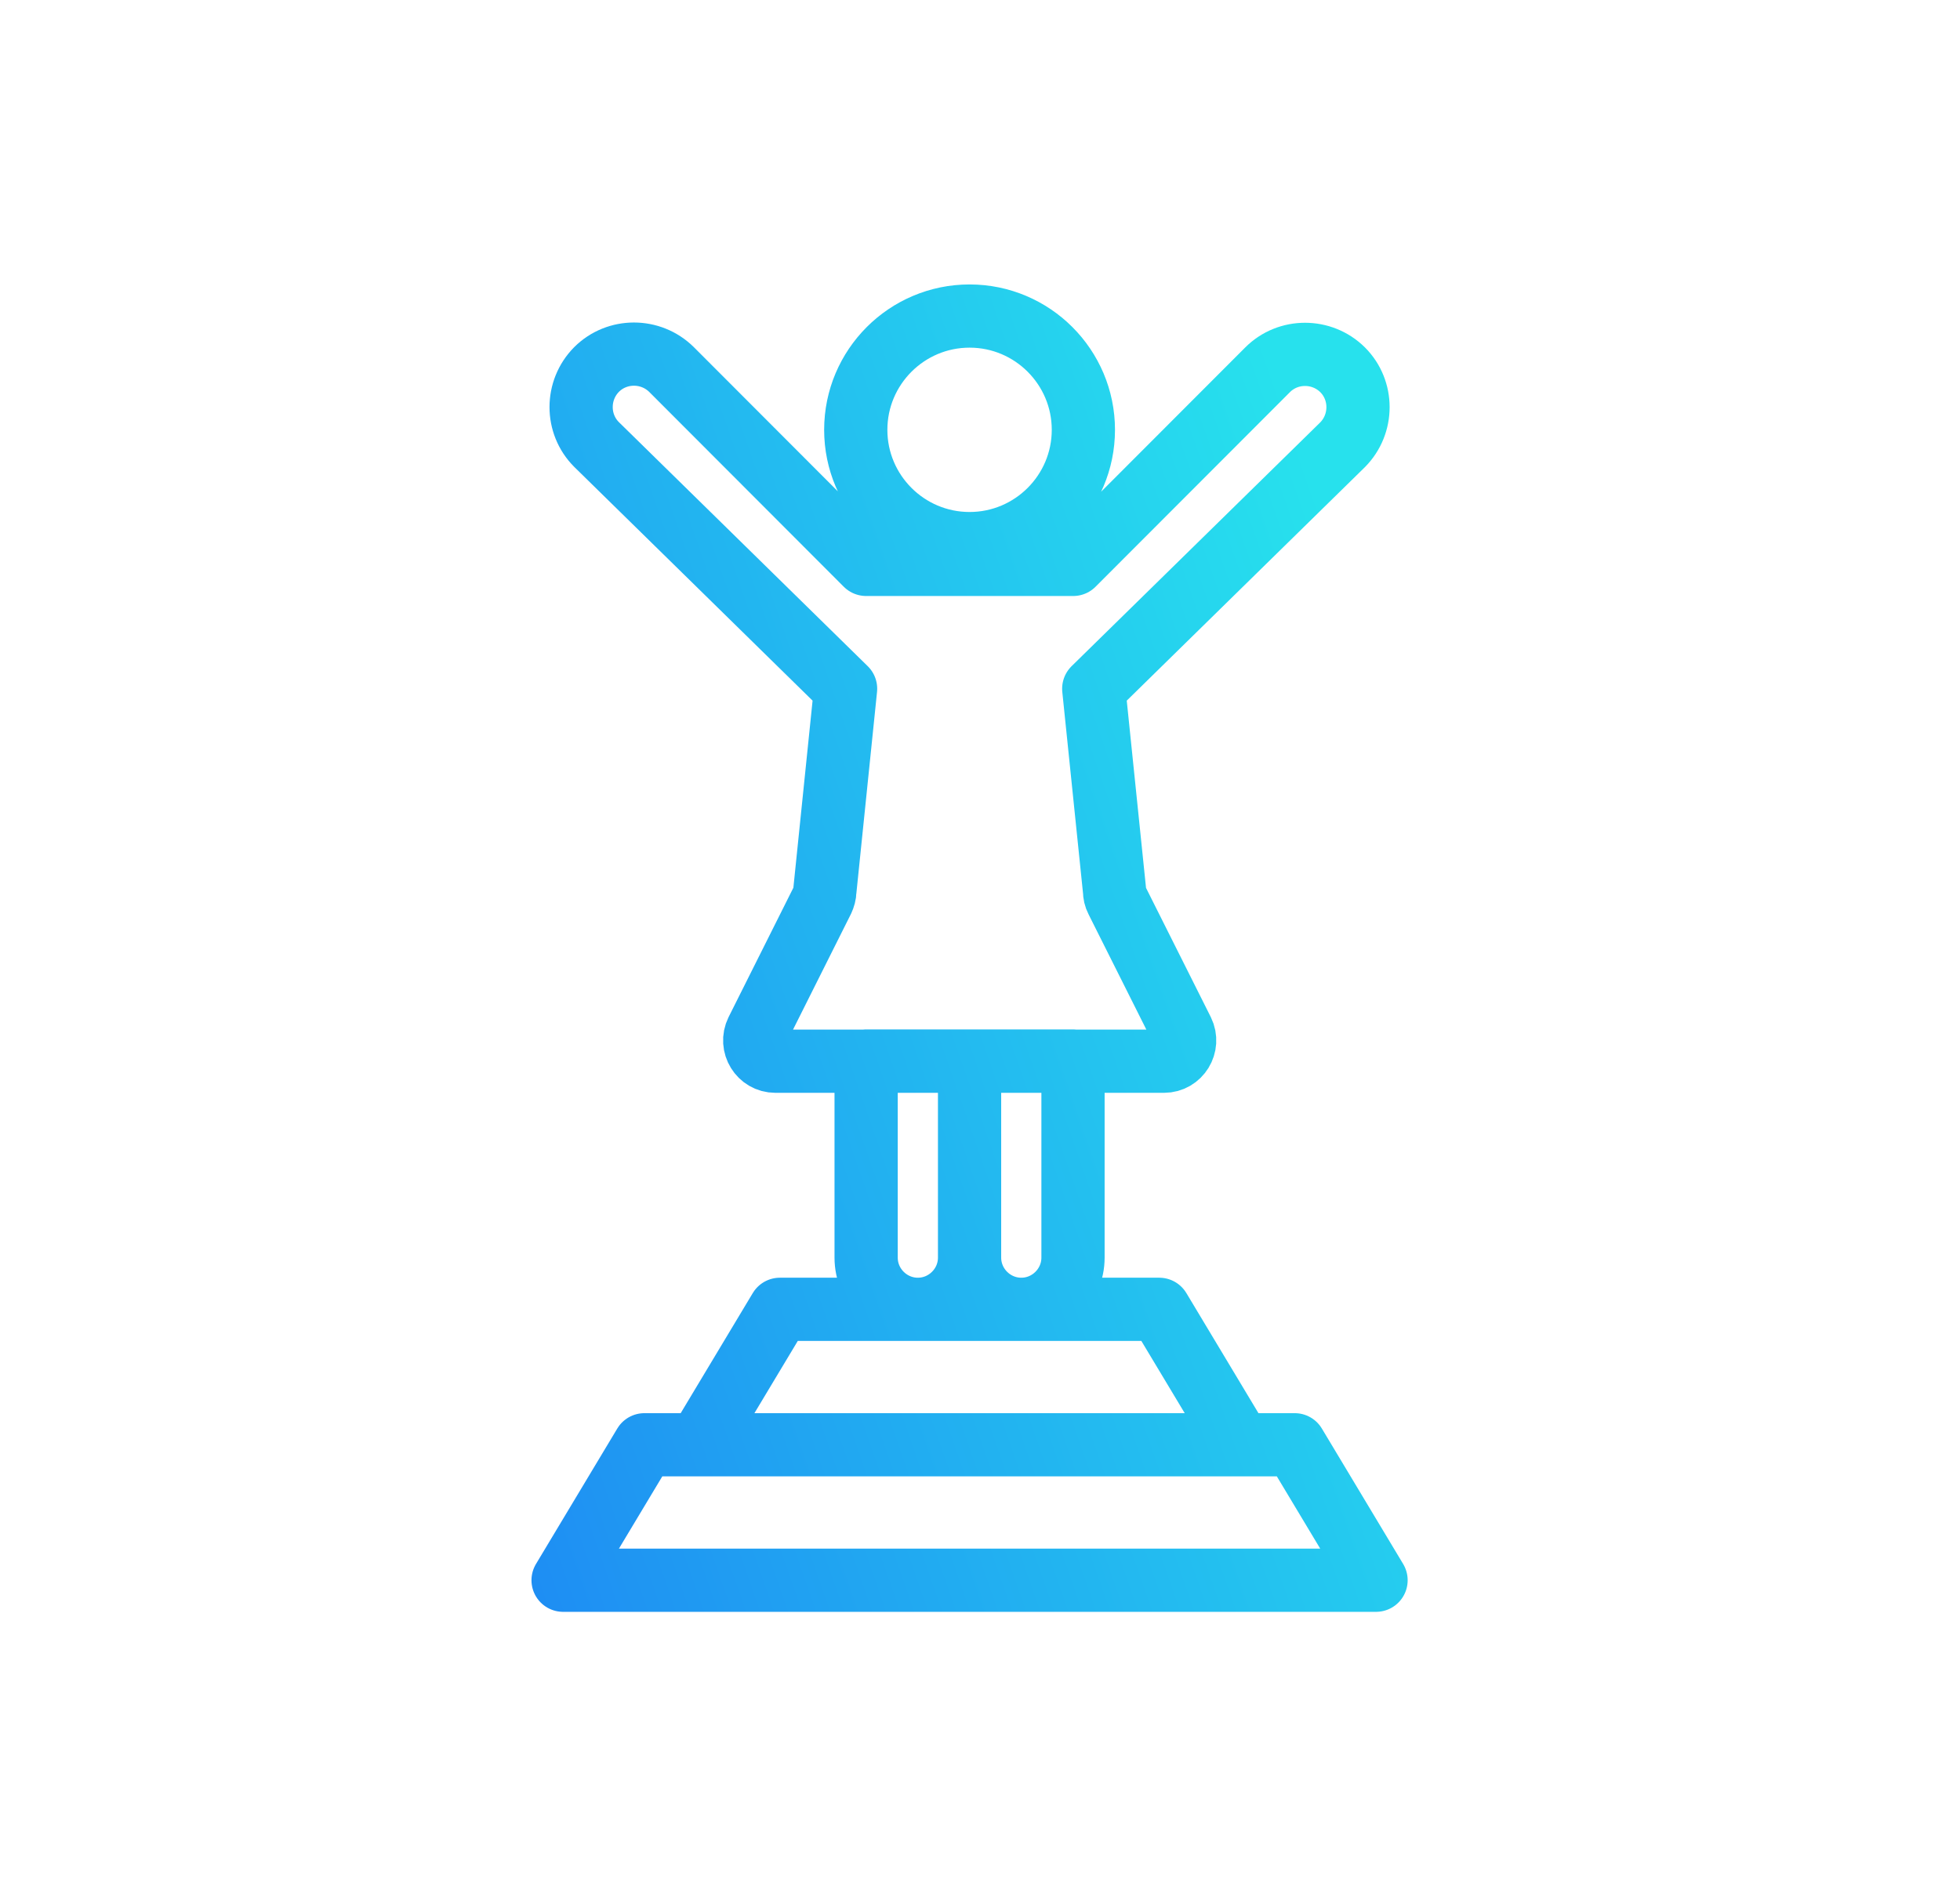 <svg width="31" height="30" viewBox="0 0 31 30" fill="none" xmlns="http://www.w3.org/2000/svg">
<path d="M15.335 19.896C15.335 20.346 14.967 20.714 14.517 20.714C14.067 20.714 13.699 20.346 13.699 19.896V16.786H15.335M15.335 19.896V16.786M15.335 19.896C15.335 20.346 15.703 20.714 16.153 20.714C16.603 20.714 16.971 20.346 16.971 19.896V16.786H15.335M13.699 8.929H16.974L20.049 5.85C20.374 5.525 20.906 5.525 21.235 5.85C21.56 6.175 21.56 6.707 21.235 7.036L17.299 10.896L17.628 14.093C17.628 14.143 17.639 14.193 17.663 14.239L18.703 16.314C18.81 16.532 18.653 16.789 18.41 16.789H12.264C12.021 16.789 11.864 16.532 11.971 16.314L13.01 14.239C13.031 14.193 13.046 14.143 13.046 14.093L13.374 10.896L9.435 7.032C9.11 6.707 9.11 6.175 9.435 5.846C9.76 5.521 10.292 5.521 10.621 5.846L13.699 8.929ZM17.135 6.8C17.135 7.793 16.328 8.6 15.335 8.6C14.342 8.6 13.535 7.793 13.535 6.8C13.535 5.807 14.342 5 15.335 5C16.328 5 17.135 5.807 17.135 6.8ZM21.764 25H8.906L10.192 22.857H20.478L21.764 25ZM19.621 22.857H11.049L12.335 20.714H18.335L19.621 22.857Z" stroke="url(#paint0_linear_1027_2226)" stroke-linecap="round" stroke-linejoin="round"/>
<defs>
<linearGradient id="paint0_linear_1027_2226" x1="8.906" y1="27.064" x2="25.525" y2="21.299" gradientUnits="userSpaceOnUse">
<stop stop-color="#1E8DF3"/>
<stop offset="1" stop-color="#27E1ED"/>
</linearGradient>
</defs>
</svg>
